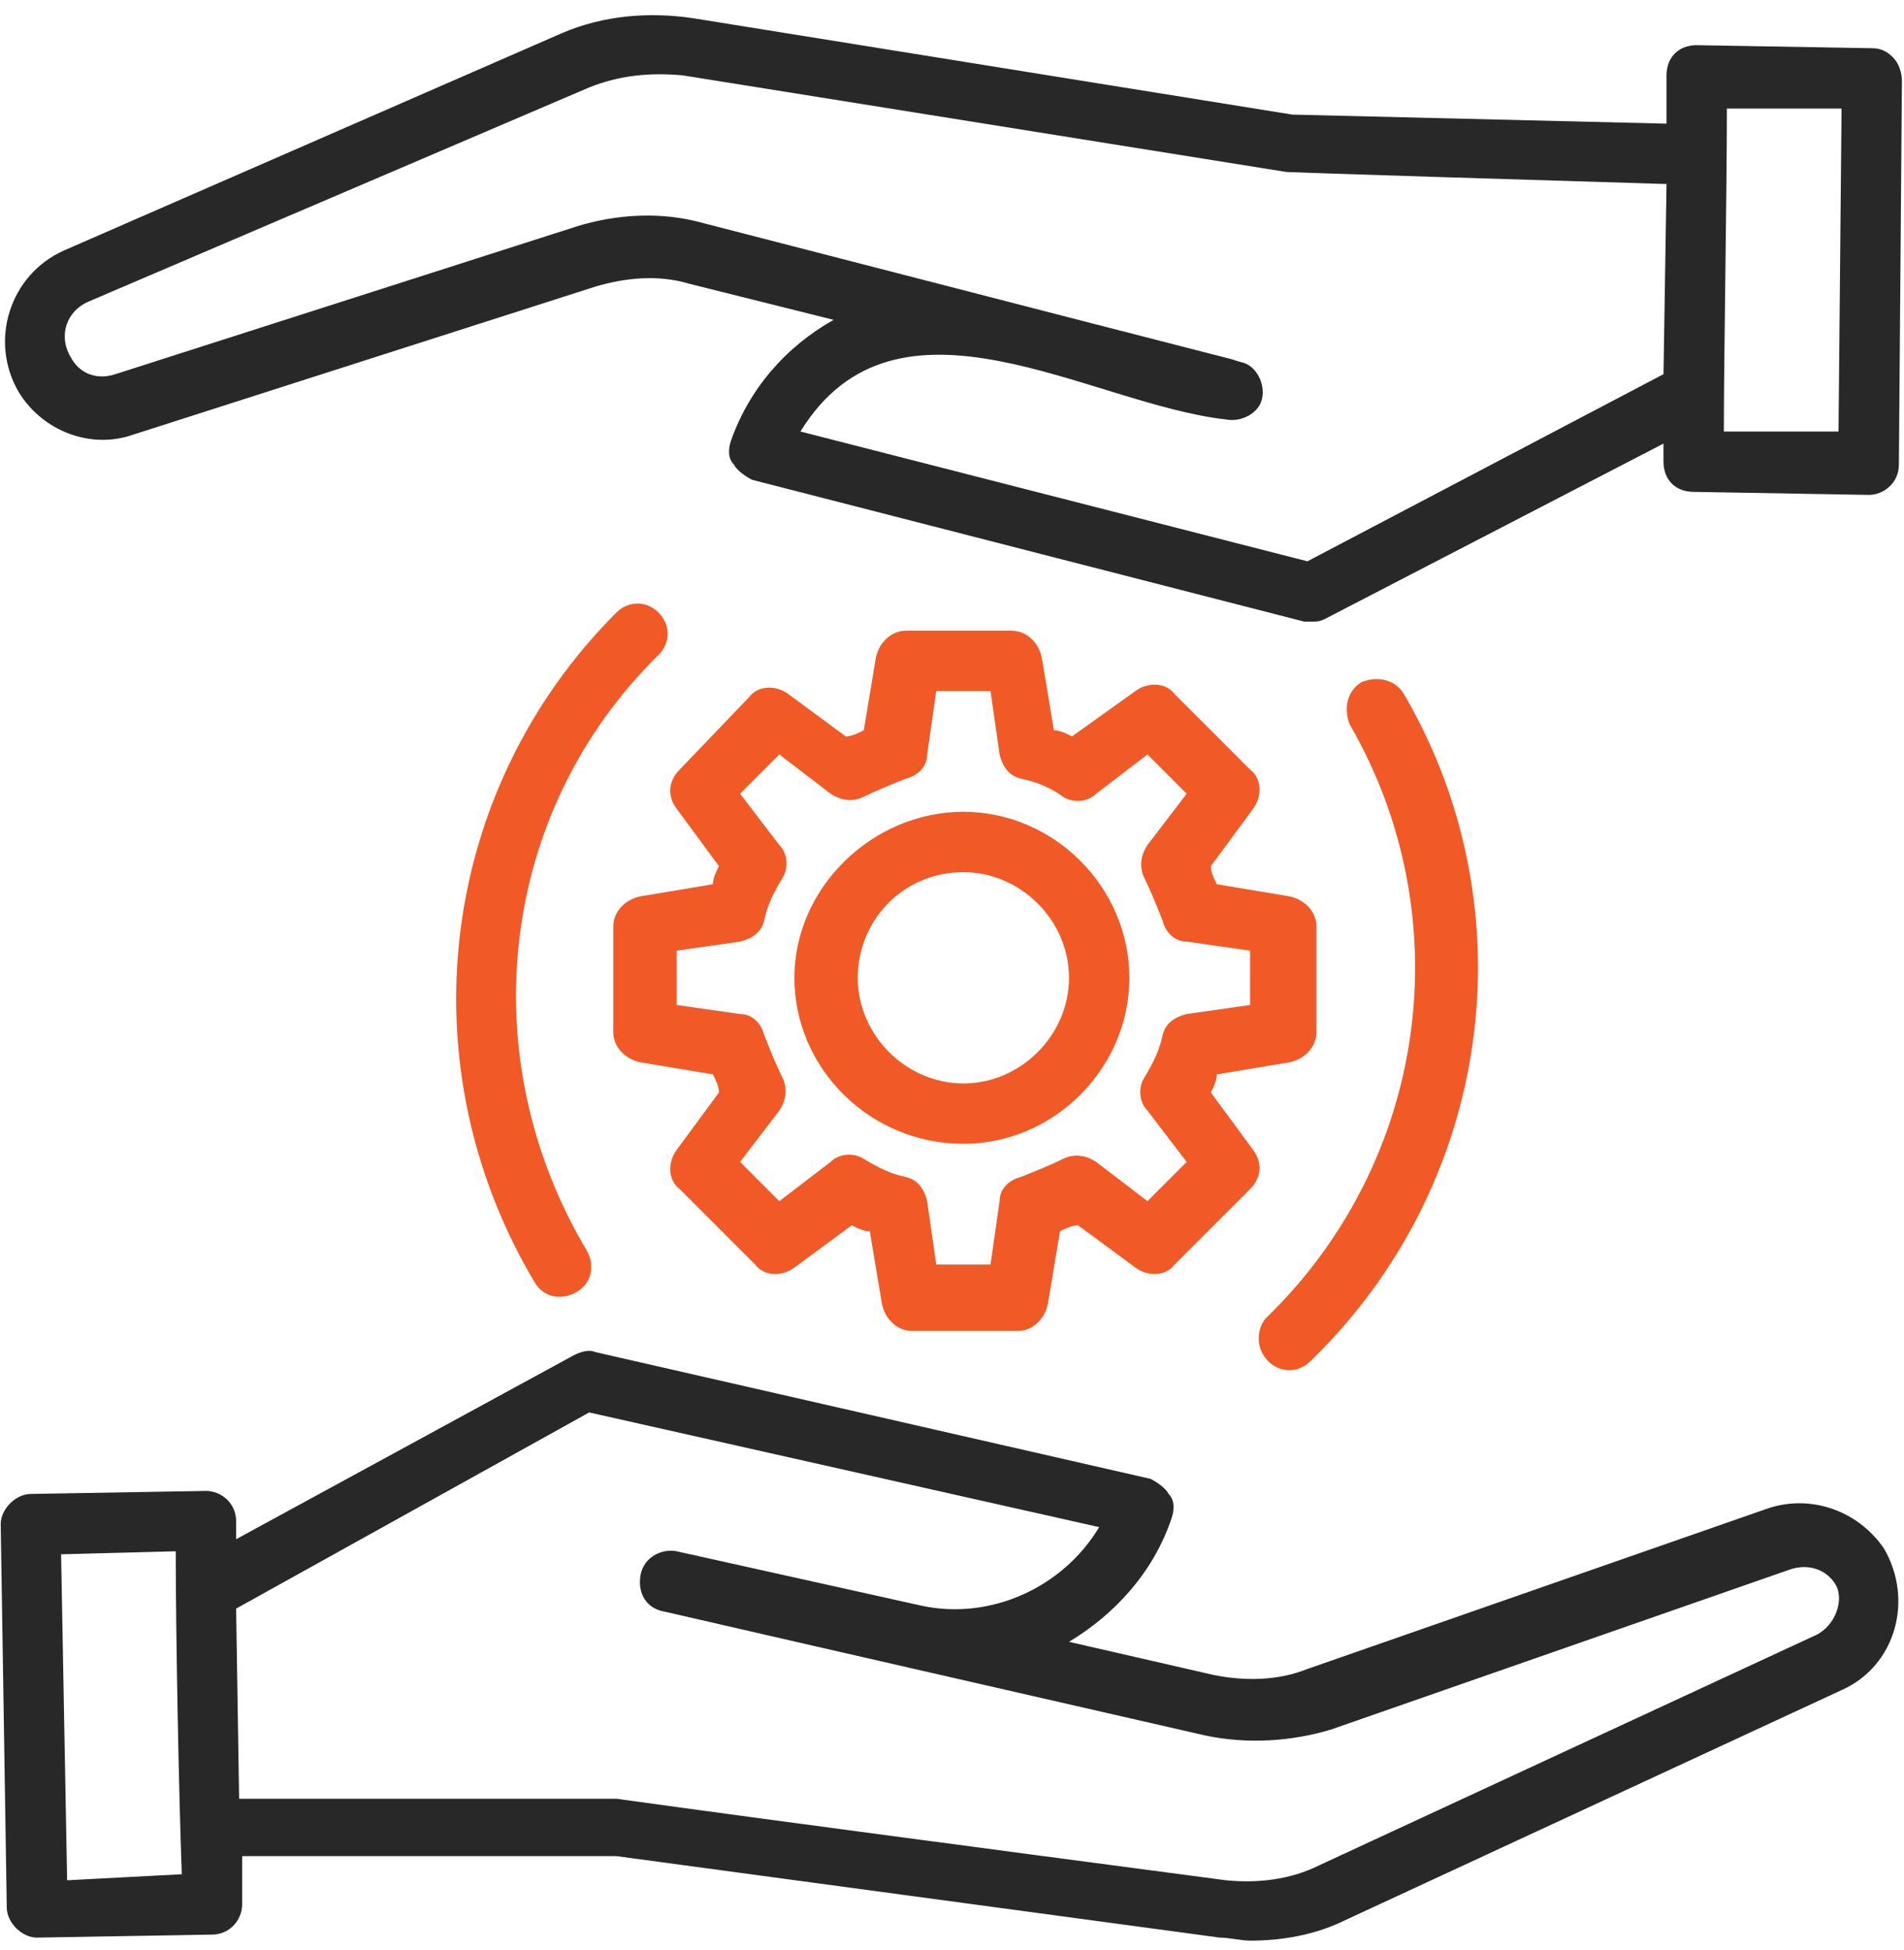 <svg width="83" height="85" viewBox="0 0 83 85" fill="none" xmlns="http://www.w3.org/2000/svg">
<g id="Group">
<path id="Vector" d="M27.92 39.067C27.263 39.199 26.736 39.725 26.736 40.383V44.987C26.736 45.645 27.263 46.171 27.92 46.302L31.078 46.828C31.209 47.092 31.341 47.355 31.341 47.618L29.499 50.117C29.104 50.644 29.104 51.433 29.631 51.828L32.919 55.116C33.314 55.642 34.103 55.642 34.63 55.248L37.129 53.406C37.392 53.538 37.655 53.669 37.918 53.669L38.445 56.826C38.576 57.484 39.102 58.01 39.76 58.01H44.364C45.022 58.01 45.548 57.484 45.68 56.826L46.206 53.669C46.469 53.538 46.732 53.406 46.995 53.406L49.495 55.248C50.021 55.642 50.81 55.642 51.205 55.116L54.494 51.828C55.02 51.301 55.02 50.644 54.625 50.117L52.784 47.618C52.915 47.355 53.047 47.092 53.047 46.828L56.204 46.302C56.862 46.171 57.388 45.645 57.388 44.987V40.383C57.388 39.725 56.862 39.199 56.204 39.067L53.047 38.541C52.915 38.278 52.784 38.014 52.784 37.751L54.625 35.252C55.02 34.726 55.02 33.936 54.494 33.542L51.205 30.253C50.81 29.727 50.021 29.727 49.495 30.121L46.732 32.095C46.469 31.963 46.206 31.832 45.943 31.832L45.417 28.674C45.285 28.017 44.759 27.49 44.101 27.49H39.497C38.839 27.49 38.313 28.017 38.181 28.674L37.655 31.832C37.392 31.963 37.129 32.095 36.866 32.095L34.367 30.253C33.84 29.858 33.051 29.858 32.656 30.385L29.631 33.542C29.104 34.068 29.104 34.726 29.499 35.252L31.341 37.751C31.209 38.014 31.078 38.278 31.078 38.541L27.92 39.067ZM32.262 41.04C32.788 40.909 33.182 40.646 33.314 40.119C33.446 39.462 33.709 38.935 34.103 38.278C34.367 37.883 34.367 37.225 33.972 36.831L32.262 34.594L33.972 32.884L36.208 34.594C36.603 34.857 37.129 34.989 37.655 34.726C38.181 34.463 38.839 34.2 39.497 33.936C40.023 33.805 40.418 33.41 40.418 32.884L40.812 30.121H43.18L43.575 32.884C43.707 33.41 43.97 33.805 44.496 33.936C45.154 34.068 45.812 34.331 46.338 34.726C46.732 34.989 47.39 34.989 47.785 34.594L50.021 32.884L51.731 34.594L50.021 36.831C49.758 37.225 49.627 37.751 49.89 38.278C50.153 38.804 50.416 39.462 50.679 40.119C50.81 40.646 51.205 41.04 51.731 41.04L54.494 41.435V43.803L51.731 44.197C51.205 44.329 50.81 44.592 50.679 45.118C50.547 45.776 50.284 46.302 49.89 46.96C49.627 47.355 49.627 48.013 50.021 48.407L51.731 50.644L50.021 52.354L47.785 50.644C47.39 50.38 46.864 50.249 46.338 50.512C45.812 50.775 45.154 51.038 44.496 51.301C43.97 51.433 43.575 51.828 43.575 52.354L43.18 55.116H40.812L40.418 52.354C40.286 51.828 40.023 51.433 39.497 51.301C38.839 51.17 38.313 50.907 37.655 50.512C37.261 50.249 36.603 50.249 36.208 50.644L33.972 52.354L32.262 50.644L33.972 48.407C34.235 48.013 34.367 47.486 34.103 46.96C33.84 46.434 33.577 45.776 33.314 45.118C33.182 44.592 32.788 44.197 32.262 44.197L29.499 43.803V41.435L32.262 41.04Z" fill="#F15A26"/>
<path id="Vector_2" d="M41.996 49.854C45.943 49.854 49.232 46.565 49.232 42.619C49.232 38.672 45.943 35.383 41.996 35.383C38.05 35.383 34.63 38.672 34.63 42.619C34.63 46.565 37.918 49.854 41.996 49.854ZM41.996 38.014C44.496 38.014 46.601 40.119 46.601 42.619C46.601 45.118 44.496 47.223 41.996 47.223C39.497 47.223 37.392 45.118 37.392 42.619C37.392 40.119 39.365 38.014 41.996 38.014Z" fill="#F15A26"/>
<path id="Vector_3" d="M76.989 65.772L56.993 72.744C55.678 73.27 54.231 73.27 52.915 73.007L46.601 71.56C48.574 70.376 50.284 68.535 51.074 66.167C51.205 65.772 51.205 65.377 50.942 65.114C50.81 64.851 50.416 64.588 50.153 64.457L25.947 58.931C25.684 58.8 25.289 58.931 25.026 59.063L10.293 67.088V66.298C10.293 65.509 9.635 64.983 8.977 64.983L1.347 65.114C0.689 65.114 0.031 65.772 0.031 66.43L0.295 83.137C0.295 83.795 0.952 84.452 1.61 84.452L9.24 84.321C10.029 84.321 10.556 83.663 10.556 83.005V80.9H26.868L53.178 84.452C53.573 84.452 54.099 84.584 54.494 84.584C55.941 84.584 57.388 84.321 58.703 83.663L80.278 73.665C82.646 72.613 83.435 69.719 82.12 67.482C80.936 65.772 78.831 65.114 76.989 65.772ZM2.926 81.953L2.663 67.745L7.661 67.614C7.661 71.166 7.793 78.138 7.925 81.69L2.926 81.953ZM79.094 71.297L57.52 81.295C56.204 81.953 54.757 82.084 53.441 81.953C25.552 78.269 27 78.401 26.868 78.401H10.424L10.293 70.113L25.684 61.562L47.916 66.561C46.338 69.192 43.18 70.639 40.155 69.982L29.499 67.614C28.841 67.482 28.052 67.877 27.92 68.666C27.789 69.455 28.183 70.113 28.973 70.245C31.341 70.771 20.29 68.272 52.521 75.638C54.362 76.033 56.336 75.901 58.046 75.375L78.042 68.403C78.831 68.14 79.62 68.403 80.015 69.061C80.409 69.719 80.015 70.903 79.094 71.297Z" fill="#282828"/>
<path id="Vector_4" d="M82.514 2.496C82.251 2.233 81.988 2.101 81.594 2.101L73.963 1.969C73.174 1.969 72.648 2.496 72.648 3.285V5.39L56.336 4.995L30.157 0.785C28.315 0.522 26.342 0.654 24.5 1.443L2.794 10.915C0.426 11.967 -0.495 14.861 0.821 17.098C1.873 18.808 3.978 19.597 5.82 18.94L25.947 12.494C27.263 12.099 28.71 11.967 30.025 12.362L36.34 13.941C34.235 15.125 32.656 16.966 31.867 19.203C31.735 19.597 31.735 19.992 31.998 20.255C32.13 20.518 32.525 20.781 32.788 20.913L56.862 27.096C56.993 27.096 57.125 27.096 57.125 27.096C57.388 27.096 57.52 27.096 57.783 26.964L72.516 19.334V20.124C72.516 20.913 73.043 21.439 73.832 21.439L81.462 21.571C82.12 21.571 82.777 21.044 82.777 20.255L82.909 3.548C82.909 3.153 82.777 2.759 82.514 2.496ZM56.993 24.465L34.893 18.808C39.102 11.967 47.522 17.624 53.441 18.282C54.099 18.413 54.889 18.019 55.02 17.361C55.152 16.703 54.757 15.914 54.099 15.782C51.731 15.125 62.782 18.019 30.683 9.731C28.841 9.205 26.868 9.336 25.158 9.863L5.03 16.309C4.241 16.572 3.452 16.309 3.057 15.519C2.531 14.598 2.926 13.546 3.846 13.151L25.684 3.811C27 3.285 28.315 3.153 29.762 3.285L56.072 7.495C56.204 7.495 55.283 7.495 72.648 8.021L72.516 16.309L56.993 24.465ZM80.146 18.808H75.147C75.147 15.519 75.279 8.415 75.279 4.732H80.278L80.146 18.808Z" fill="#282828"/>
<path id="Vector_5" d="M55.283 59.326C55.809 59.852 56.599 59.852 57.125 59.326C65.018 51.696 66.728 39.725 61.203 30.253C60.808 29.595 60.019 29.464 59.361 29.727C58.703 30.122 58.572 30.911 58.835 31.569C63.703 39.988 62.255 50.644 55.152 57.484C54.757 58.011 54.757 58.8 55.283 59.326Z" fill="#F15A26"/>
<path id="Vector_6" d="M26.868 26.701C19.107 34.463 17.659 46.434 23.316 55.906C23.711 56.563 24.5 56.695 25.158 56.3C25.816 55.906 25.947 55.116 25.552 54.459C20.553 46.039 21.738 35.384 28.71 28.543C29.236 28.017 29.236 27.227 28.71 26.701C28.183 26.175 27.394 26.175 26.868 26.701Z" fill="#F15A26"/>
</g>
</svg>
